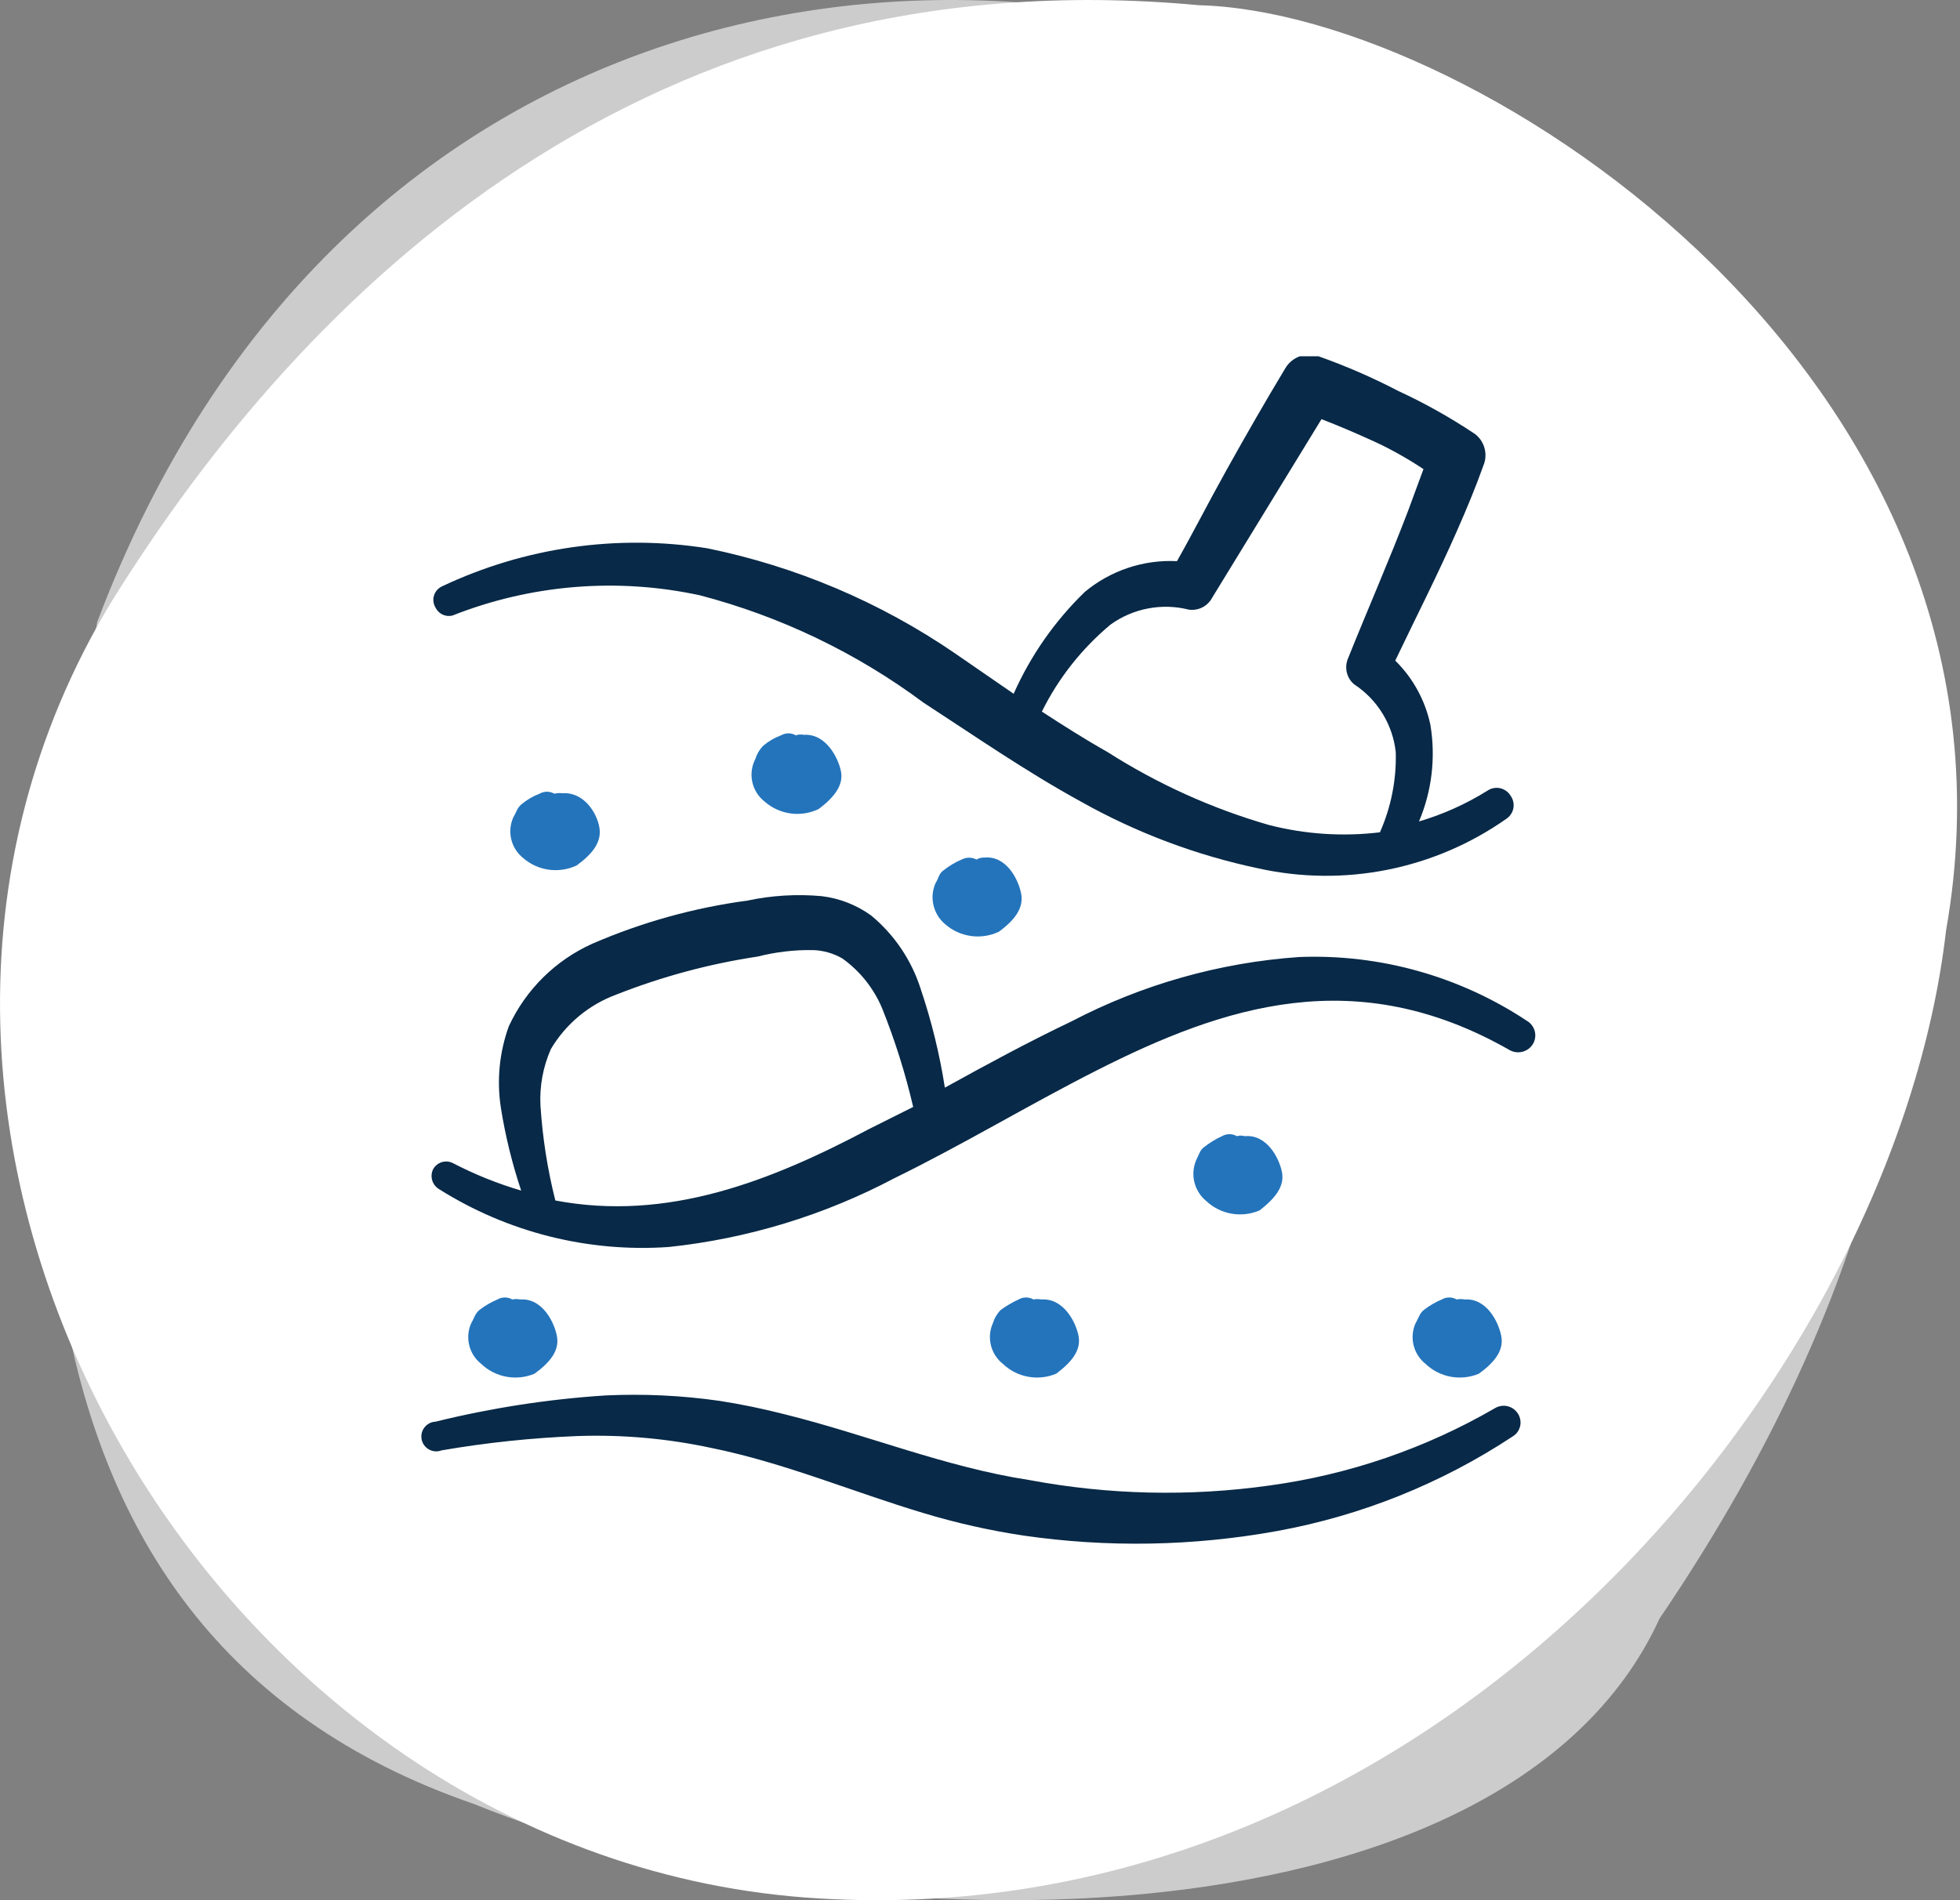 <svg width="66" height="64" viewBox="0 0 66 64" fill="none" xmlns="http://www.w3.org/2000/svg">
<rect x="0" y="0" width="66" height="64" fill="#808080" stroke="none"/>
<path opacity="0.6" d="M3.272 20.953C19.552 -22.163 87.911 7.344 55.883 54.514C50.602 66.065 27.896 65.644 15.971 60.764C-1.171 54.855 0.639 36.005 3.272 20.953Z" fill="white"/>
<path d="M3.761 20.255C10.228 9.845 21.746 -1.556 40.378 0.176C49.747 0.418 68.792 12.901 65.53 31.342C63.806 46.343 48.357 65.195 27.575 63.941C7.048 62.734 -7.111 38.193 3.761 20.255Z" fill="white"/>
<g clip-path="url(#clip0_228_751)">
<path fill-rule="evenodd" clip-rule="evenodd" d="M15.233 20.733C17.882 19.685 20.782 19.448 23.567 20.05C26.287 20.761 28.844 21.989 31.1 23.667C32.767 24.75 34.517 25.967 36.4 27C38.269 28.05 40.286 28.808 42.383 29.25C43.812 29.565 45.291 29.58 46.725 29.293C48.16 29.006 49.519 28.424 50.717 27.583C50.779 27.543 50.833 27.49 50.875 27.428C50.917 27.367 50.946 27.297 50.96 27.224C50.974 27.151 50.973 27.075 50.957 27.002C50.941 26.929 50.91 26.861 50.867 26.8C50.828 26.736 50.776 26.68 50.715 26.637C50.654 26.593 50.584 26.563 50.511 26.547C50.438 26.532 50.362 26.531 50.288 26.546C50.215 26.561 50.145 26.591 50.083 26.633C49.367 27.08 48.593 27.428 47.783 27.667C48.216 26.641 48.349 25.514 48.167 24.417C47.994 23.594 47.583 22.84 46.983 22.25C47.683 20.783 48.417 19.35 49.067 17.867C49.383 17.15 49.683 16.433 49.95 15.683C50.028 15.499 50.042 15.294 49.991 15.101C49.94 14.908 49.826 14.738 49.667 14.617C48.844 14.067 47.981 13.582 47.083 13.167C46.217 12.716 45.32 12.326 44.4 12C44.196 11.927 43.974 11.927 43.77 12C43.566 12.073 43.394 12.214 43.283 12.4C42.6 13.533 41.95 14.667 41.3 15.833C40.65 17 40.217 17.867 39.633 18.9C38.507 18.844 37.401 19.213 36.533 19.933C35.52 20.913 34.706 22.079 34.133 23.367L32.15 22C29.636 20.278 26.802 19.077 23.817 18.467C20.778 17.985 17.664 18.433 14.883 19.75C14.819 19.779 14.762 19.822 14.715 19.876C14.669 19.929 14.634 19.992 14.614 20.059C14.593 20.127 14.587 20.199 14.597 20.269C14.606 20.339 14.63 20.406 14.667 20.467C14.717 20.569 14.8 20.651 14.903 20.7C15.006 20.748 15.123 20.76 15.233 20.733ZM37.4 21.033C37.776 20.764 38.207 20.579 38.661 20.493C39.116 20.406 39.584 20.42 40.033 20.533C40.189 20.555 40.348 20.528 40.488 20.457C40.628 20.385 40.743 20.272 40.817 20.133L44.5 14.117C45.1 14.35 45.683 14.6 46.267 14.867C46.85 15.133 47.433 15.467 47.933 15.8L47.417 17.2C46.783 18.867 46.05 20.533 45.383 22.2C45.326 22.346 45.316 22.507 45.355 22.66C45.393 22.812 45.479 22.949 45.6 23.05C45.988 23.303 46.314 23.64 46.556 24.035C46.798 24.429 46.95 24.873 47 25.333C47.026 26.262 46.843 27.184 46.467 28.033C45.212 28.184 43.94 28.099 42.717 27.783C40.804 27.229 38.98 26.404 37.3 25.333C36.533 24.9 35.8 24.433 35.083 23.967C35.643 22.838 36.432 21.839 37.4 21.033Z" fill="#082947"/>
<path fill-rule="evenodd" clip-rule="evenodd" d="M51.417 34.383C49.15 32.88 46.468 32.128 43.75 32.233C41.072 32.419 38.462 33.157 36.083 34.4C34.65 35.083 33.233 35.85 31.817 36.633C31.64 35.501 31.367 34.386 31 33.3C30.692 32.335 30.113 31.479 29.333 30.833C28.842 30.479 28.268 30.255 27.667 30.183C26.831 30.107 25.988 30.158 25.167 30.333C23.369 30.574 21.614 31.062 19.95 31.783C18.706 32.341 17.706 33.33 17.133 34.567C16.815 35.446 16.723 36.392 16.867 37.317C17.018 38.262 17.246 39.193 17.55 40.1C16.761 39.868 15.997 39.561 15.267 39.183C15.209 39.151 15.145 39.131 15.079 39.123C15.013 39.116 14.947 39.122 14.883 39.14C14.82 39.159 14.76 39.19 14.709 39.232C14.657 39.273 14.615 39.325 14.583 39.383C14.528 39.499 14.517 39.632 14.554 39.755C14.591 39.879 14.673 39.984 14.783 40.05C17.089 41.505 19.797 42.188 22.517 42C25.174 41.719 27.754 40.932 30.117 39.683C32.4 38.567 34.633 37.217 36.9 36.067C41.233 33.867 45.667 32.417 50.833 35.367C50.965 35.441 51.119 35.462 51.265 35.424C51.411 35.387 51.537 35.295 51.617 35.167C51.656 35.102 51.681 35.031 51.693 34.956C51.703 34.882 51.7 34.806 51.681 34.733C51.662 34.66 51.629 34.592 51.584 34.532C51.539 34.472 51.482 34.421 51.417 34.383ZM29.283 38.017C25.95 39.783 22.483 41.15 18.7 40.433C18.437 39.39 18.27 38.324 18.2 37.25C18.164 36.593 18.284 35.936 18.55 35.333C19.051 34.488 19.828 33.841 20.75 33.5C22.285 32.894 23.884 32.463 25.517 32.217C26.127 32.062 26.754 31.989 27.383 32C27.73 32.012 28.067 32.109 28.367 32.283C28.956 32.705 29.418 33.282 29.7 33.95C30.135 35.033 30.486 36.147 30.75 37.283L29.283 38.017Z" fill="#082947"/>
<path fill-rule="evenodd" clip-rule="evenodd" d="M35.566 46.267C36.1 45.867 36.416 45.467 36.316 44.983C36.217 44.5 35.8 43.717 35.066 43.767C34.978 43.75 34.888 43.75 34.8 43.767C34.724 43.723 34.638 43.7 34.55 43.7C34.462 43.7 34.376 43.723 34.3 43.767C34.089 43.864 33.889 43.981 33.7 44.117C33.577 44.243 33.485 44.398 33.433 44.567C33.33 44.799 33.306 45.059 33.367 45.307C33.427 45.554 33.568 45.775 33.767 45.933C34.001 46.158 34.297 46.31 34.617 46.369C34.937 46.428 35.267 46.393 35.566 46.267Z" fill="#2474BB"/>
<path fill-rule="evenodd" clip-rule="evenodd" d="M42.416 40.767C42.95 40.35 43.266 39.95 43.166 39.467C43.066 38.983 42.65 38.2 41.916 38.267C41.829 38.242 41.737 38.242 41.65 38.267C41.574 38.223 41.487 38.2 41.4 38.2C41.312 38.2 41.226 38.223 41.15 38.267C40.935 38.364 40.734 38.487 40.55 38.633C40.4 38.733 40.366 38.917 40.283 39.067C40.181 39.302 40.158 39.565 40.218 39.814C40.279 40.063 40.418 40.287 40.616 40.45C40.853 40.672 41.149 40.821 41.469 40.877C41.789 40.933 42.118 40.895 42.416 40.767Z" fill="#2474BB"/>
<path fill-rule="evenodd" clip-rule="evenodd" d="M18 46.267C18.55 45.867 18.85 45.467 18.75 44.983C18.65 44.5 18.25 43.717 17.517 43.767C17.429 43.749 17.338 43.749 17.25 43.767C17.174 43.723 17.088 43.7 17 43.7C16.912 43.7 16.826 43.723 16.75 43.767C16.536 43.857 16.334 43.975 16.15 44.117C16 44.233 15.967 44.4 15.867 44.567C15.763 44.799 15.74 45.059 15.8 45.307C15.86 45.554 16.001 45.775 16.2 45.933C16.435 46.158 16.73 46.31 17.05 46.369C17.37 46.428 17.7 46.393 18 46.267Z" fill="#2474BB"/>
<path fill-rule="evenodd" clip-rule="evenodd" d="M49.8 46.267C50.35 45.867 50.65 45.467 50.55 44.983C50.45 44.5 50.05 43.717 49.317 43.767C49.228 43.749 49.138 43.749 49.05 43.767C48.974 43.723 48.888 43.7 48.8 43.7C48.712 43.7 48.626 43.723 48.55 43.767C48.336 43.857 48.134 43.975 47.95 44.117C47.8 44.233 47.767 44.4 47.667 44.567C47.563 44.799 47.54 45.059 47.6 45.307C47.66 45.554 47.801 45.775 48 45.933C48.235 46.158 48.53 46.31 48.85 46.369C49.17 46.428 49.5 46.393 49.8 46.267Z" fill="#2474BB"/>
<path fill-rule="evenodd" clip-rule="evenodd" d="M18.667 26.733C18.591 26.689 18.504 26.666 18.417 26.666C18.329 26.666 18.243 26.689 18.167 26.733C17.949 26.817 17.747 26.935 17.567 27.083C17.417 27.2 17.383 27.367 17.283 27.533C17.18 27.766 17.156 28.026 17.217 28.274C17.277 28.521 17.418 28.741 17.617 28.9C17.86 29.111 18.16 29.247 18.48 29.292C18.799 29.336 19.125 29.287 19.417 29.15C19.967 28.75 20.267 28.35 20.183 27.867C20.1 27.383 19.667 26.667 18.933 26.717C18.844 26.705 18.754 26.711 18.667 26.733Z" fill="#2474BB"/>
<path fill-rule="evenodd" clip-rule="evenodd" d="M26.8 24.767C26.724 24.723 26.637 24.7 26.55 24.7C26.462 24.7 26.376 24.723 26.3 24.767C26.081 24.848 25.878 24.966 25.7 25.117C25.576 25.243 25.485 25.398 25.433 25.567C25.311 25.805 25.275 26.079 25.333 26.34C25.391 26.602 25.538 26.835 25.75 27C25.995 27.215 26.298 27.353 26.62 27.397C26.943 27.442 27.272 27.39 27.566 27.25C28.1 26.85 28.416 26.433 28.316 25.967C28.216 25.5 27.8 24.7 27.066 24.75C26.978 24.73 26.885 24.736 26.8 24.767Z" fill="#2474BB"/>
<path fill-rule="evenodd" clip-rule="evenodd" d="M32.883 28.95C32.806 28.909 32.721 28.888 32.633 28.888C32.546 28.888 32.46 28.909 32.383 28.95C32.162 29.043 31.954 29.167 31.767 29.317C31.617 29.417 31.6 29.6 31.5 29.75C31.398 29.985 31.375 30.248 31.436 30.497C31.496 30.747 31.635 30.97 31.833 31.133C32.077 31.345 32.377 31.481 32.696 31.525C33.016 31.57 33.341 31.52 33.633 31.383C34.183 30.983 34.483 30.567 34.383 30.083C34.283 29.6 33.883 28.817 33.15 28.883C33.056 28.879 32.964 28.902 32.883 28.95Z" fill="#2474BB"/>
<path fill-rule="evenodd" clip-rule="evenodd" d="M50.333 47.433C47.999 48.785 45.423 49.668 42.75 50.033C40.063 50.411 37.333 50.349 34.666 49.85C31.833 49.417 29.183 48.317 26.416 47.633C25.7 47.45 24.983 47.3 24.233 47.183C22.959 47 21.669 46.939 20.383 47C18.455 47.125 16.542 47.421 14.666 47.883C14.594 47.886 14.523 47.905 14.459 47.938C14.395 47.972 14.338 48.019 14.294 48.076C14.249 48.133 14.218 48.199 14.201 48.269C14.185 48.34 14.184 48.413 14.199 48.484C14.213 48.555 14.243 48.622 14.286 48.68C14.329 48.738 14.384 48.786 14.448 48.821C14.512 48.856 14.582 48.877 14.654 48.882C14.726 48.887 14.799 48.876 14.867 48.85C16.382 48.589 17.913 48.428 19.45 48.367C20.961 48.315 22.472 48.45 23.95 48.767C26.416 49.267 28.716 50.25 31.116 50.967C32.208 51.296 33.322 51.547 34.45 51.717C37.289 52.13 40.177 52.079 43 51.567C45.832 51.052 48.531 49.969 50.933 48.383C50.996 48.346 51.051 48.296 51.095 48.237C51.138 48.177 51.17 48.11 51.187 48.039C51.204 47.967 51.206 47.893 51.194 47.821C51.182 47.748 51.156 47.679 51.117 47.617C51.077 47.553 51.026 47.498 50.965 47.454C50.905 47.41 50.836 47.379 50.763 47.362C50.69 47.345 50.615 47.342 50.541 47.355C50.467 47.367 50.397 47.394 50.333 47.433Z" fill="#082947"/>
</g>
<defs>
<clipPath id="clip0_228_751">
<rect width="40" height="40" fill="white" transform="translate(13 12)"/>
</clipPath>
</defs>
</svg>
